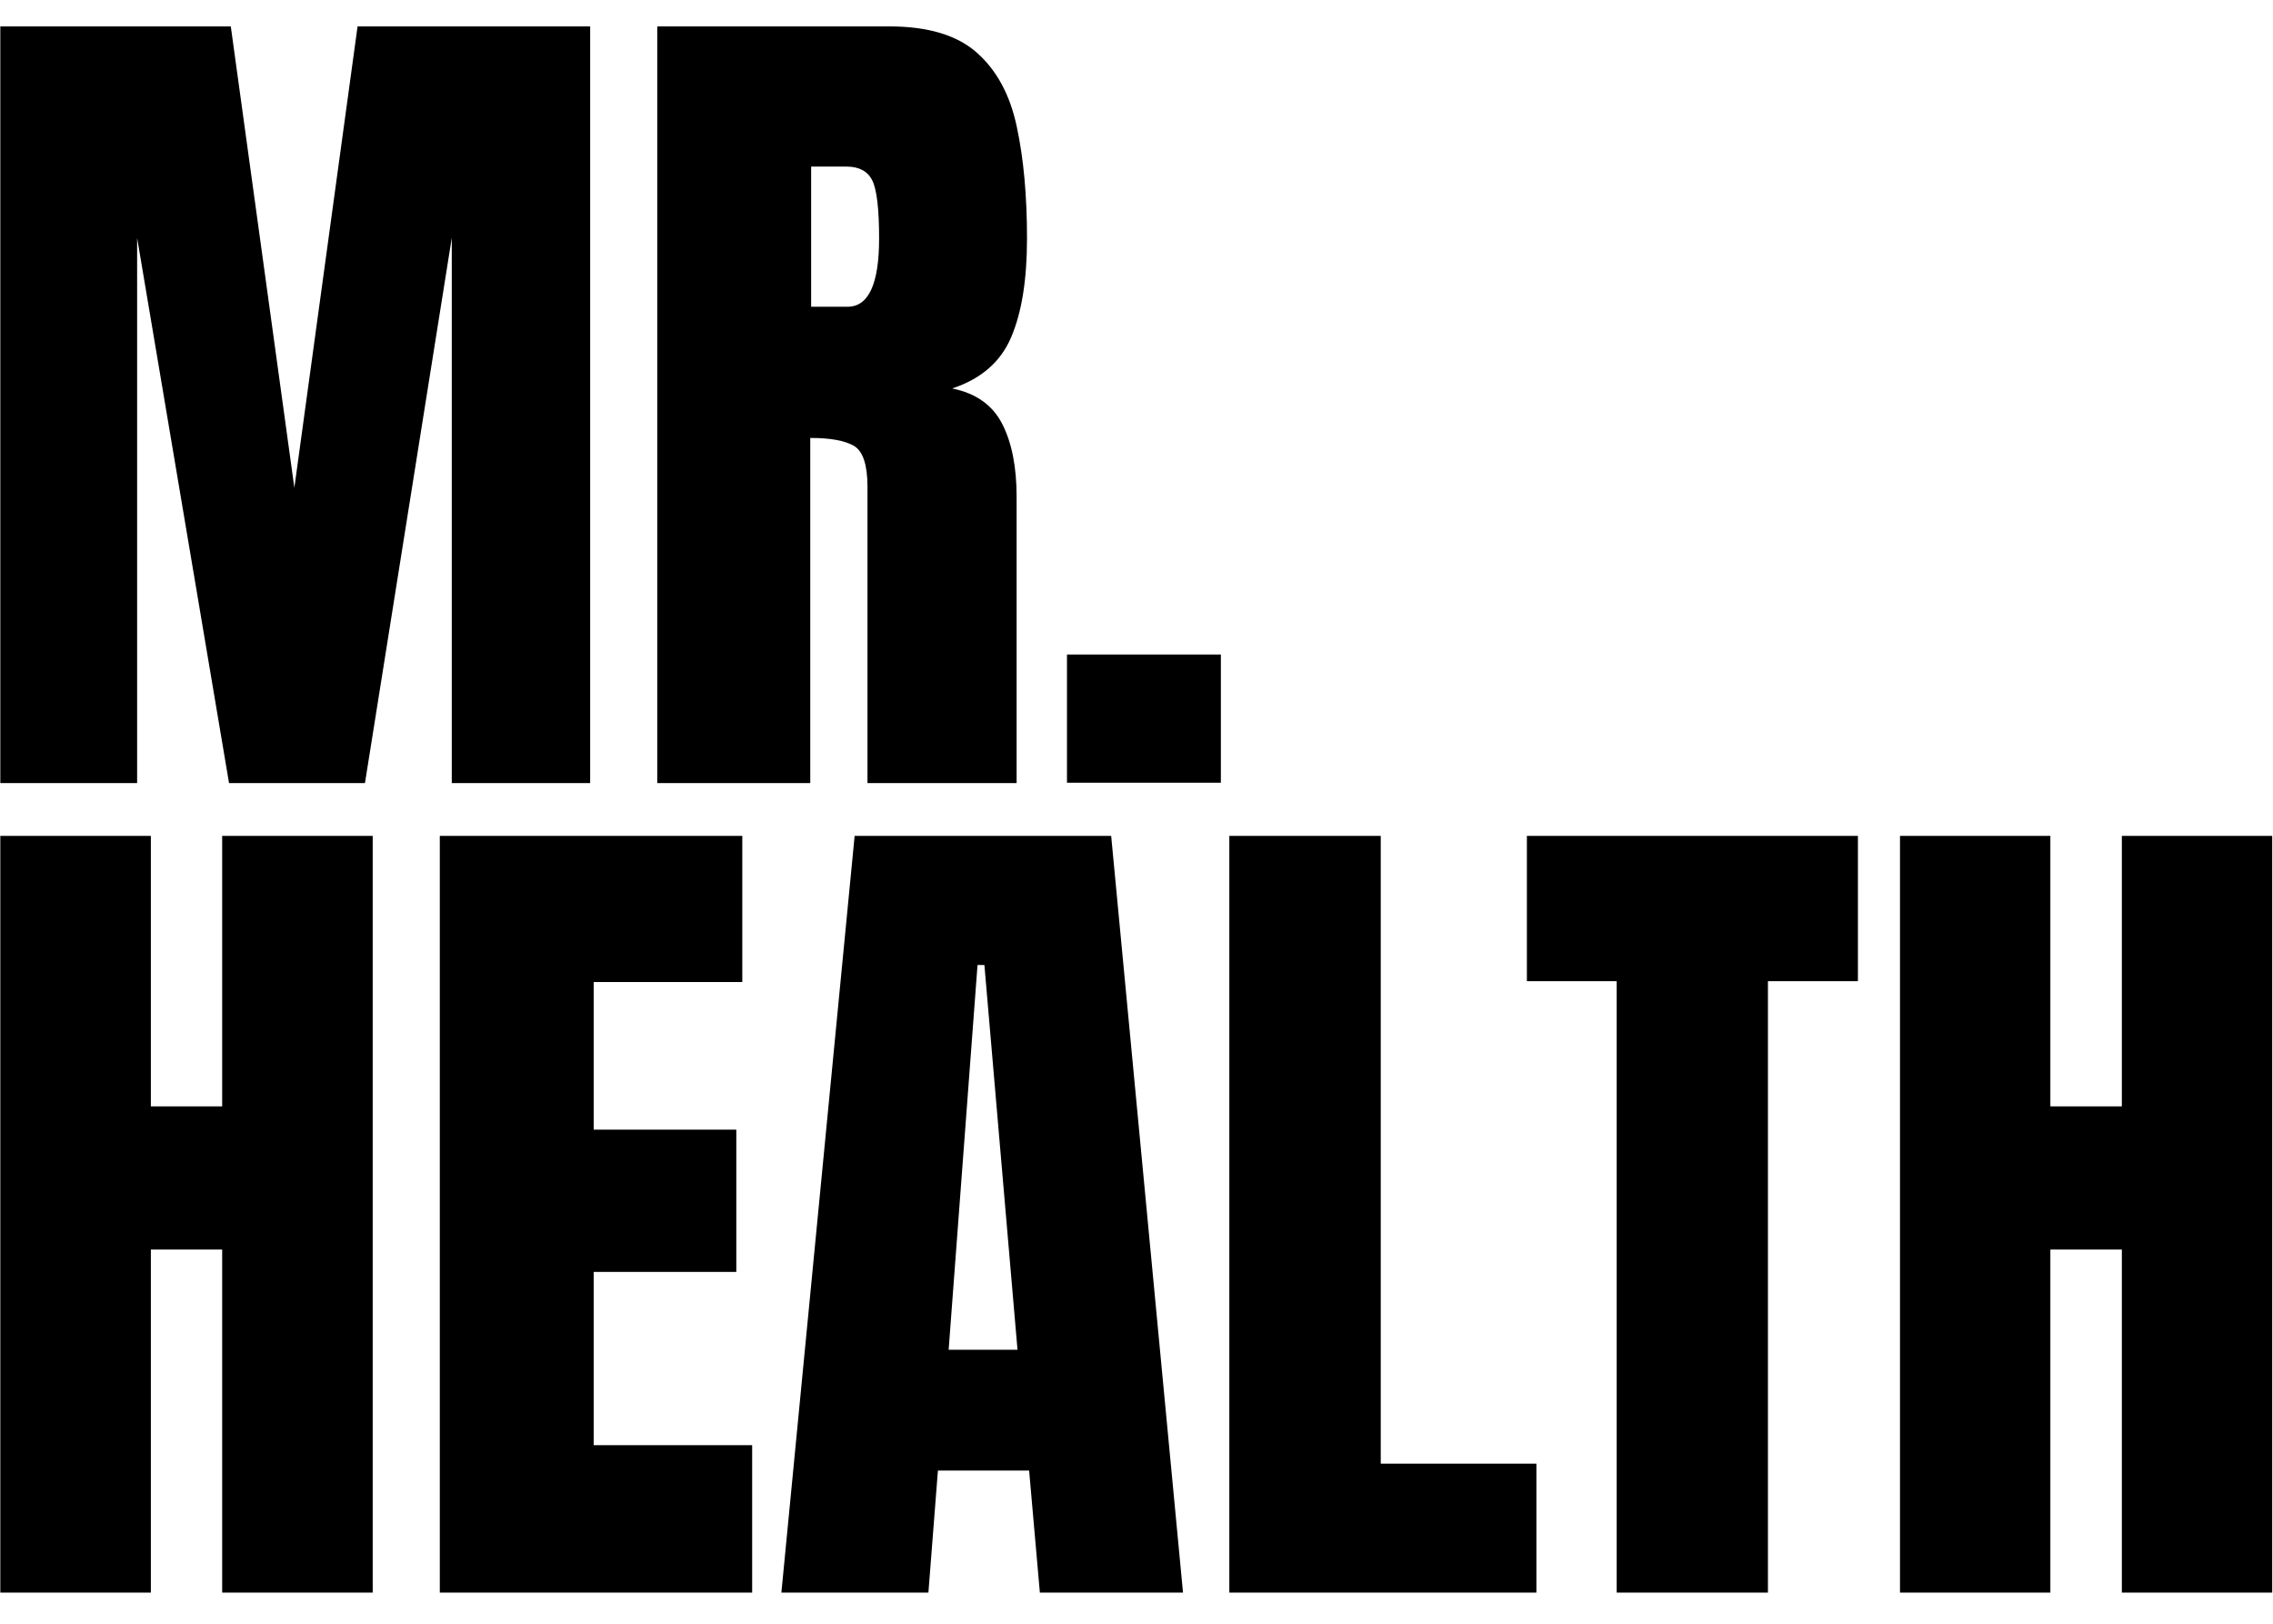 <svg xmlns="http://www.w3.org/2000/svg" version="1.1" xmlns:xlink="http://www.w3.org/1999/xlink" xmlns:svgjs="http://svgjs.dev/svgjs" width="2000" height="1429" viewBox="0 0 2000 1429"><g transform="matrix(1,0,0,1,-0.204,-2.305)"><svg viewBox="0 0 347 248" data-background-color="#ffffff" preserveAspectRatio="xMidYMid meet" height="1429" width="2000" xmlns="http://www.w3.org/2000/svg" xmlns:xlink="http://www.w3.org/1999/xlink"><g id="tight-bounds" transform="matrix(1,0,0,1,0.035,0.4)"><svg viewBox="0 0 346.929 247.2" height="247.2" width="346.929"><g><svg viewBox="0 0 346.929 247.2" height="247.2" width="346.929"><g><svg viewBox="0 0 346.929 247.2" height="247.2" width="346.929"><g id="textblocktransform"><svg viewBox="0 0 346.929 247.2" height="247.2" width="346.929" id="textblock"><g><svg viewBox="0 0 346.929 247.2" height="247.2" width="346.929"><g transform="matrix(1,0,0,1,0,0)"><svg width="346.929" viewBox="1.9 -42.97 129.03 88.94" height="247.2" data-palette-color="#000000"><svg></svg><svg></svg><g class="wordmark-text-0" data-fill-palette-color="primary" id="text-0"><path d="M9.67 0h-7.77v-42.97h13.09l3.61 26.2 3.59-26.2h13.21v42.97h-7.86v-30.96l-4.93 30.96h-7.72l-5.22-30.96zM47.9 0h-8.69v-42.97h13.18c2.2 0 3.86 0.5 4.98 1.5 1.127 1 1.88 2.4 2.26 4.2 0.387 1.8 0.58 3.913 0.58 6.34v0c0 2.34-0.3 4.21-0.9 5.61-0.593 1.4-1.71 2.37-3.35 2.91v0c1.347 0.273 2.293 0.943 2.84 2.01 0.547 1.067 0.82 2.447 0.82 4.14v0 16.26h-8.47v-16.82c0-1.253-0.257-2.03-0.77-2.33-0.513-0.3-1.34-0.45-2.48-0.45v0zM47.95-35.01v7.96h2.07c1.193 0 1.79-1.293 1.79-3.88v0c0-1.68-0.13-2.78-0.39-3.3-0.26-0.52-0.75-0.78-1.47-0.78v0zM71.22-0.02h-8.74v-7.28h8.74z" fill="#000000" fill-rule="nonzero" stroke="none" stroke-width="1" stroke-linecap="butt" stroke-linejoin="miter" stroke-miterlimit="10" stroke-dasharray="" stroke-dashoffset="0" font-family="none" font-weight="none" font-size="none" text-anchor="none" style="mix-blend-mode: normal" data-fill-palette-color="primary" opacity="1"></path><path d="M10.45 45.97h-8.55v-42.97h8.55v15.36h4.05v-15.36h8.55v42.97h-8.55v-19.48h-4.05zM44.6 45.97h-17.74v-42.97h17.18v8.3h-8.44v8.38h8.1v8.08h-8.1v9.84h9zM54.61 45.97h-8.35l4.16-42.97h14.57l4.08 42.97h-8.13l-0.61-6.93h-5.18zM57.4 10.33l-1.64 21.85h3.91l-1.88-21.85zM89.14 45.97h-17.44v-42.97h8.6v35.65h8.84zM102.29 45.97h-8.59v-34.72h-5.1v-8.25h18.8v8.25h-5.11zM118.33 45.97h-8.54v-42.97h8.54v15.36h4.06v-15.36h8.54v42.97h-8.54v-19.48h-4.06z" fill="#000000" fill-rule="nonzero" stroke="none" stroke-width="1" stroke-linecap="butt" stroke-linejoin="miter" stroke-miterlimit="10" stroke-dasharray="" stroke-dashoffset="0" font-family="none" font-weight="none" font-size="none" text-anchor="none" style="mix-blend-mode: normal" data-fill-palette-color="primary" opacity="1"></path></g></svg></g></svg></g></svg></g></svg></g><g></g></svg></g><defs></defs></svg><rect width="346.929" height="247.2" fill="none" stroke="none" visibility="hidden"></rect></g></svg></g></svg>